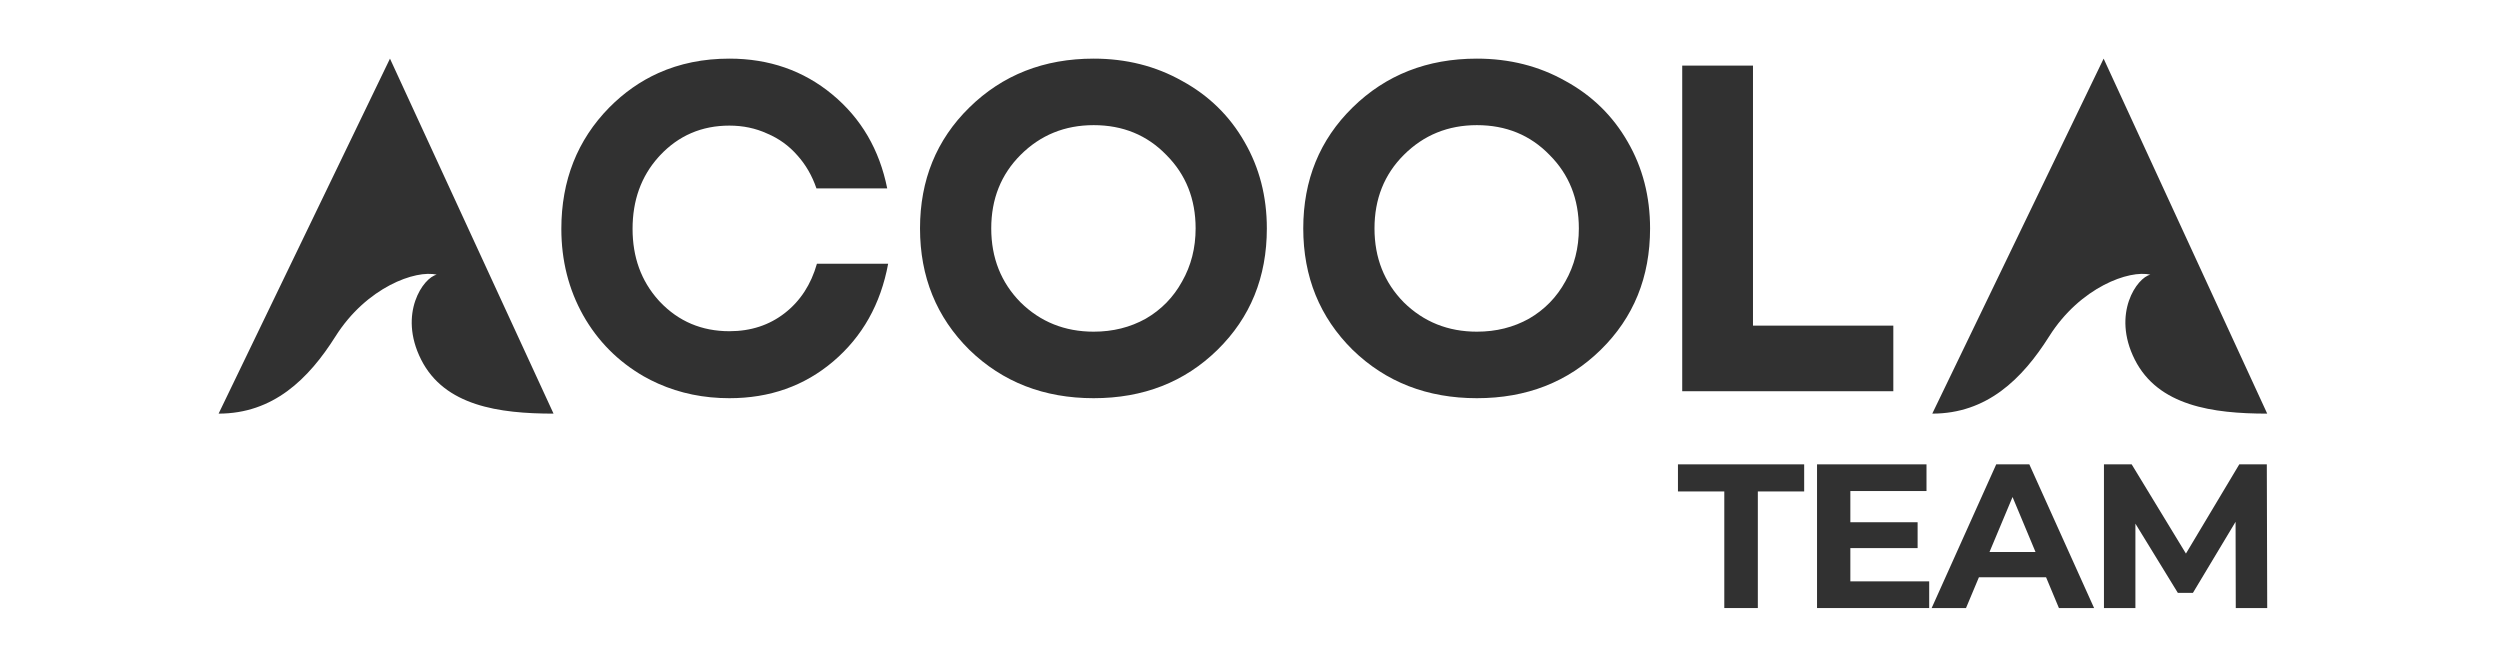 <?xml version="1.0" encoding="UTF-8"?> <svg xmlns="http://www.w3.org/2000/svg" width="270" height="72" viewBox="0 0 270 72" fill="none"><mask id="mask0_62_14" style="mask-type:luminance" maskUnits="userSpaceOnUse" x="0" y="0" width="270" height="72"><path d="M270 0H0V72H270V0Z" fill="white"></path></mask><g mask="url(#mask0_62_14)"><path d="M42.117 6.332L23.609 44.672C29.498 44.672 33.315 40.955 36.228 36.337C39.593 31.003 44.921 29.114 47.164 29.669C45.762 29.947 42.958 33.837 45.482 38.838C48.005 43.839 53.894 44.672 59.783 44.672L42.117 6.332Z" fill="#313131"></path><path d="M78.775 43.005C76.017 43.005 73.459 42.483 71.101 41.438C70.565 41.201 70.039 40.936 69.524 40.644C66.742 39.037 64.563 36.843 62.988 34.063C61.412 31.25 60.625 28.135 60.625 24.719C60.625 19.494 62.351 15.123 65.803 11.607C67.395 10.001 69.161 8.762 71.101 7.89C73.412 6.851 75.969 6.332 78.775 6.332C83.065 6.332 86.769 7.621 89.886 10.2C93.003 12.779 94.981 16.162 95.819 20.348H88.177C87.707 18.975 87.02 17.786 86.115 16.781C85.21 15.743 84.121 14.956 82.847 14.42C81.607 13.851 80.249 13.566 78.775 13.566C75.792 13.566 73.294 14.638 71.283 16.781C71.222 16.847 71.161 16.913 71.101 16.98C69.245 19.057 68.317 21.636 68.317 24.719C68.317 27.769 69.245 30.332 71.101 32.407C71.161 32.474 71.222 32.54 71.283 32.606C73.294 34.716 75.792 35.771 78.775 35.771C81.087 35.771 83.082 35.118 84.758 33.812C86.433 32.506 87.59 30.73 88.227 28.486H95.919C95.115 32.84 93.137 36.357 89.986 39.037C86.869 41.682 83.132 43.005 78.775 43.005Z" fill="#313131"></path><path fill-rule="evenodd" clip-rule="evenodd" d="M118.116 43.005C112.753 43.005 108.278 41.264 104.691 37.781C101.139 34.264 99.362 29.893 99.362 24.669C99.362 19.444 101.139 15.09 104.691 11.607C108.278 8.09 112.753 6.332 118.116 6.332C121.635 6.332 124.819 7.135 127.668 8.743C130.551 10.317 132.797 12.511 134.405 15.324C136.015 18.104 136.819 21.219 136.819 24.669C136.819 29.927 135.042 34.297 131.489 37.781C127.937 41.264 123.478 43.005 118.116 43.005ZM118.116 35.821C120.194 35.821 122.071 35.352 123.747 34.415C125.422 33.443 126.73 32.104 127.668 30.396C128.64 28.688 129.127 26.779 129.127 24.669C129.127 21.487 128.07 18.841 125.959 16.731C123.881 14.588 121.266 13.516 118.116 13.516C114.998 13.516 112.368 14.588 110.222 16.731C108.111 18.841 107.054 21.487 107.054 24.669C107.054 27.85 108.111 30.513 110.222 32.656C112.368 34.766 114.998 35.821 118.116 35.821Z" fill="#313131"></path><path fill-rule="evenodd" clip-rule="evenodd" d="M146.082 37.781C149.668 41.264 154.142 43.005 159.505 43.005C164.868 43.005 169.326 41.264 172.879 37.781C176.433 34.297 178.208 29.927 178.208 24.669C178.208 21.219 177.405 18.104 175.795 15.324C174.186 12.511 171.941 10.317 169.058 8.743C166.209 7.135 163.025 6.332 159.505 6.332C154.142 6.332 149.668 8.09 146.082 11.607C142.528 15.09 140.752 19.444 140.752 24.669C140.752 29.893 142.528 34.264 146.082 37.781ZM165.136 34.415C163.461 35.352 161.583 35.821 159.505 35.821C156.388 35.821 153.757 34.766 151.612 32.656C149.5 30.513 148.445 27.85 148.445 24.669C148.445 21.487 149.5 18.841 151.612 16.731C153.757 14.588 156.388 13.516 159.505 13.516C162.656 13.516 165.27 14.588 167.348 16.731C169.46 18.841 170.516 21.487 170.516 24.669C170.516 26.779 170.03 28.688 169.058 30.396C168.12 32.104 166.813 33.443 165.136 34.415Z" fill="#313131"></path><path d="M189.322 35.168H204.479V42.252H181.68V7.085H189.322V35.168Z" fill="#313131"></path><path d="M208.685 44.672L227.192 6.332L244.859 44.672C238.97 44.672 233.08 43.839 230.557 38.838C228.033 33.837 230.837 29.947 232.24 29.669C229.997 29.114 224.668 31.003 221.304 36.337C218.39 40.955 214.573 44.672 208.685 44.672Z" fill="#313131"></path><path d="M186.224 65.669V53.076H181.219V50.15H194.851V53.076H189.846V65.669H186.224Z" fill="#313131"></path><path d="M207.102 56.402V59.195H199.838V62.787H208.353V65.669H196.24V50.15H208.062V53.032H199.838V56.402H207.102Z" fill="#313131"></path><path fill-rule="evenodd" clip-rule="evenodd" d="M208.619 65.669L215.592 50.15H219.167L226.162 65.669H222.363L220.975 62.343H213.723L212.329 65.669H208.619ZM214.866 59.616L217.355 53.677L219.836 59.616H214.866Z" fill="#313131"></path><path d="M227.227 65.669V50.15H230.221L236.081 59.786L241.843 50.15H244.816L244.859 65.669H241.463L241.442 56.354L236.837 64.028H235.206L230.624 56.555V65.669H227.227Z" fill="#313131"></path></g></svg> 